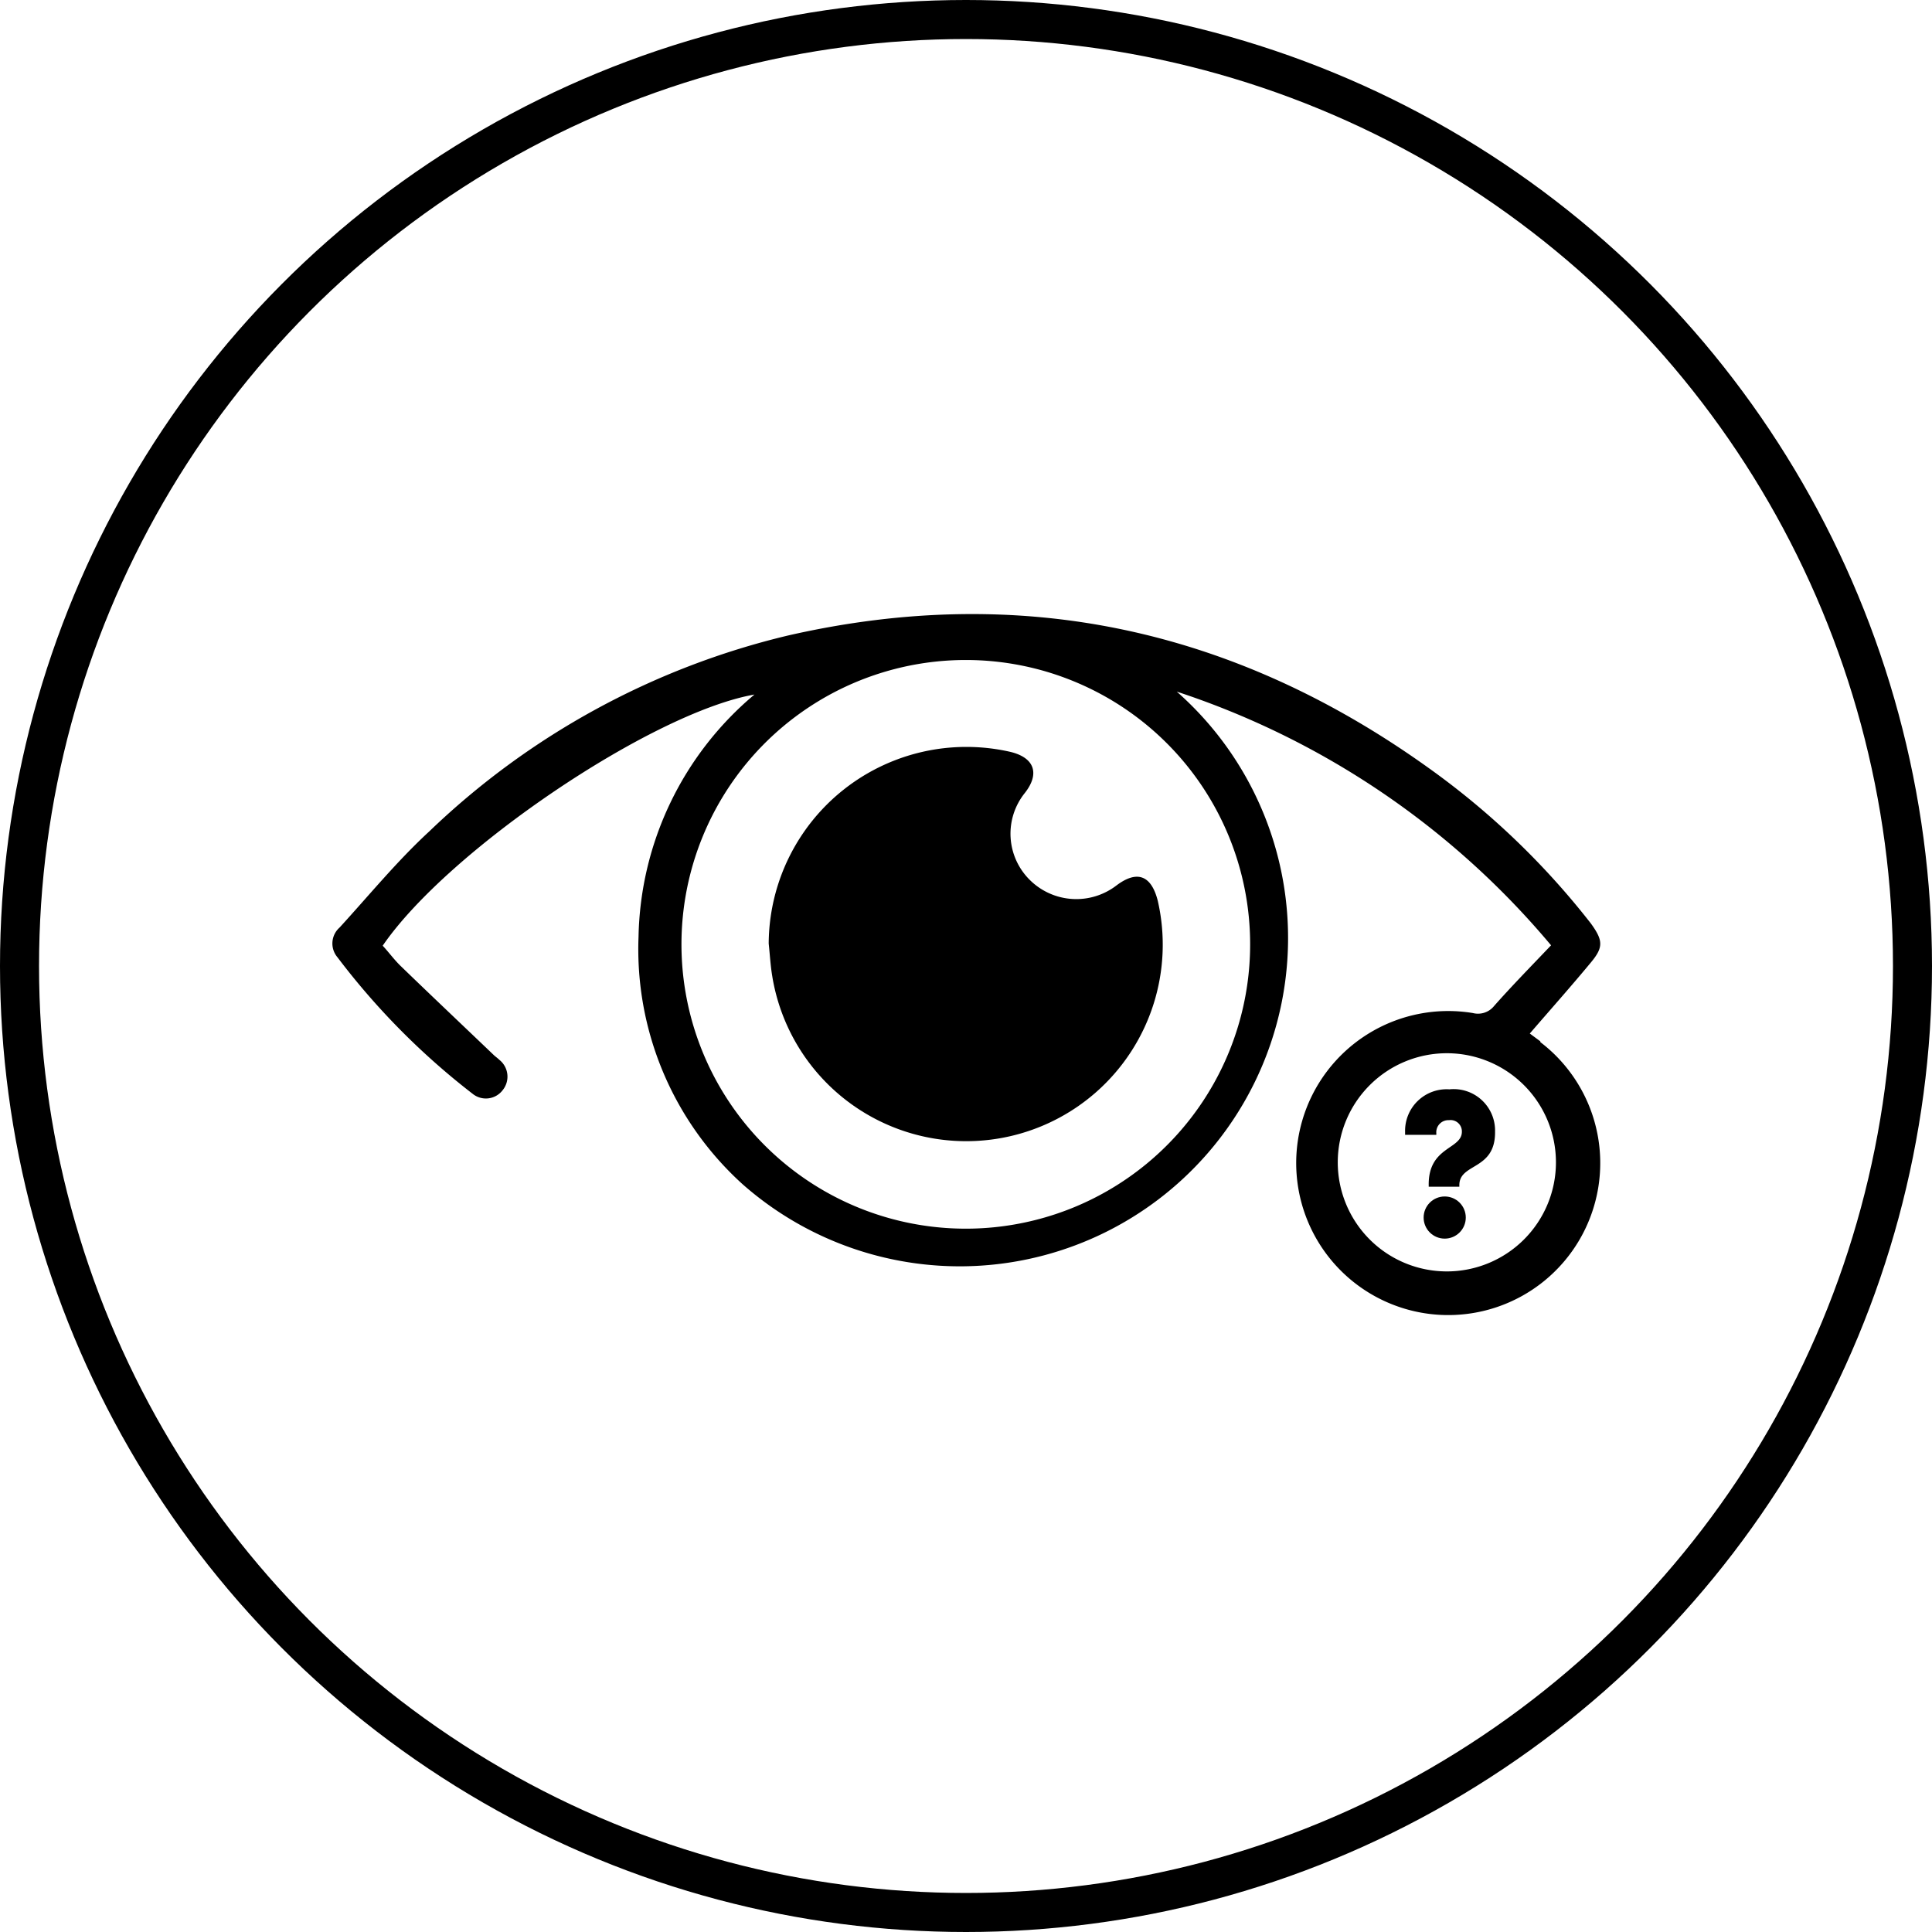 <svg xmlns="http://www.w3.org/2000/svg" viewBox="0 0 99 99"><defs><style>.cls-1{fill:none;stroke:#000;stroke-miterlimit:10;stroke-width:2px;}.cls-2{fill:#000;}</style></defs><title>Asset 2</title><g id="Layer_2" data-name="Layer 2"><g id="Layer_1-2" data-name="Layer 1"><circle class="cls-1" cx="49.5" cy="49.5" r="48.5"/><path class="cls-2" d="M78.93,53.36l-.54-.4c1.06-1.23,2.12-2.42,3.13-3.64.65-.78.63-1.13,0-2a40,40,0,0,0-8.36-8c-9.91-7.09-20.83-9.48-32.76-6.76A39.86,39.86,0,0,0,22,42.6c-1.65,1.52-3.08,3.27-4.6,4.93a1.09,1.09,0,0,0-.11,1.52,37.13,37.13,0,0,0,6.93,7,1.08,1.08,0,0,0,1.54-.19,1.1,1.1,0,0,0-.17-1.55c-.08-.08-.18-.15-.27-.23-1.61-1.54-3.23-3.07-4.83-4.62-.32-.32-.59-.69-.88-1,3.35-4.89,13.8-11.95,19.05-12.87A16.6,16.6,0,0,0,32.72,48a16.25,16.25,0,0,0,5.34,12.69A16.82,16.82,0,1,0,60.3,35.44a42.19,42.19,0,0,1,19.18,13c-1,1.05-2,2.07-2.92,3.11a1.06,1.06,0,0,1-1.09.36,7.79,7.79,0,1,0,3.46,1.49Zm-14.87-5A14.57,14.57,0,1,1,49.53,33.82,14.57,14.57,0,0,1,64.06,48.39ZM74.12,65.15a5.59,5.59,0,1,1,5.61-5.6A5.59,5.59,0,0,1,74.12,65.15Z"/><path class="cls-2" d="M57.2,45.38a3.38,3.38,0,0,1-4.42-.28,3.33,3.33,0,0,1-.27-4.46c.79-1,.5-1.83-.77-2.12a10.13,10.13,0,0,0-12.35,9.83c.06.56.09,1.12.18,1.66a10.07,10.07,0,1,0,19.76-3.84C59,44.85,58.27,44.57,57.2,45.38Z"/><path class="cls-2" d="M74.27,55.82A2.13,2.13,0,0,0,72,58v.15l1.6,0v-.08a.62.62,0,0,1,.65-.67.58.58,0,0,1,.66.59c0,.92-1.73.75-1.7,2.75v.07l1.57,0v-.08c0-1.15,1.86-.74,1.83-2.75A2.12,2.12,0,0,0,74.27,55.82Z"/><circle class="cls-2" cx="74.03" cy="62.39" r="1.08"/></g></g></svg>